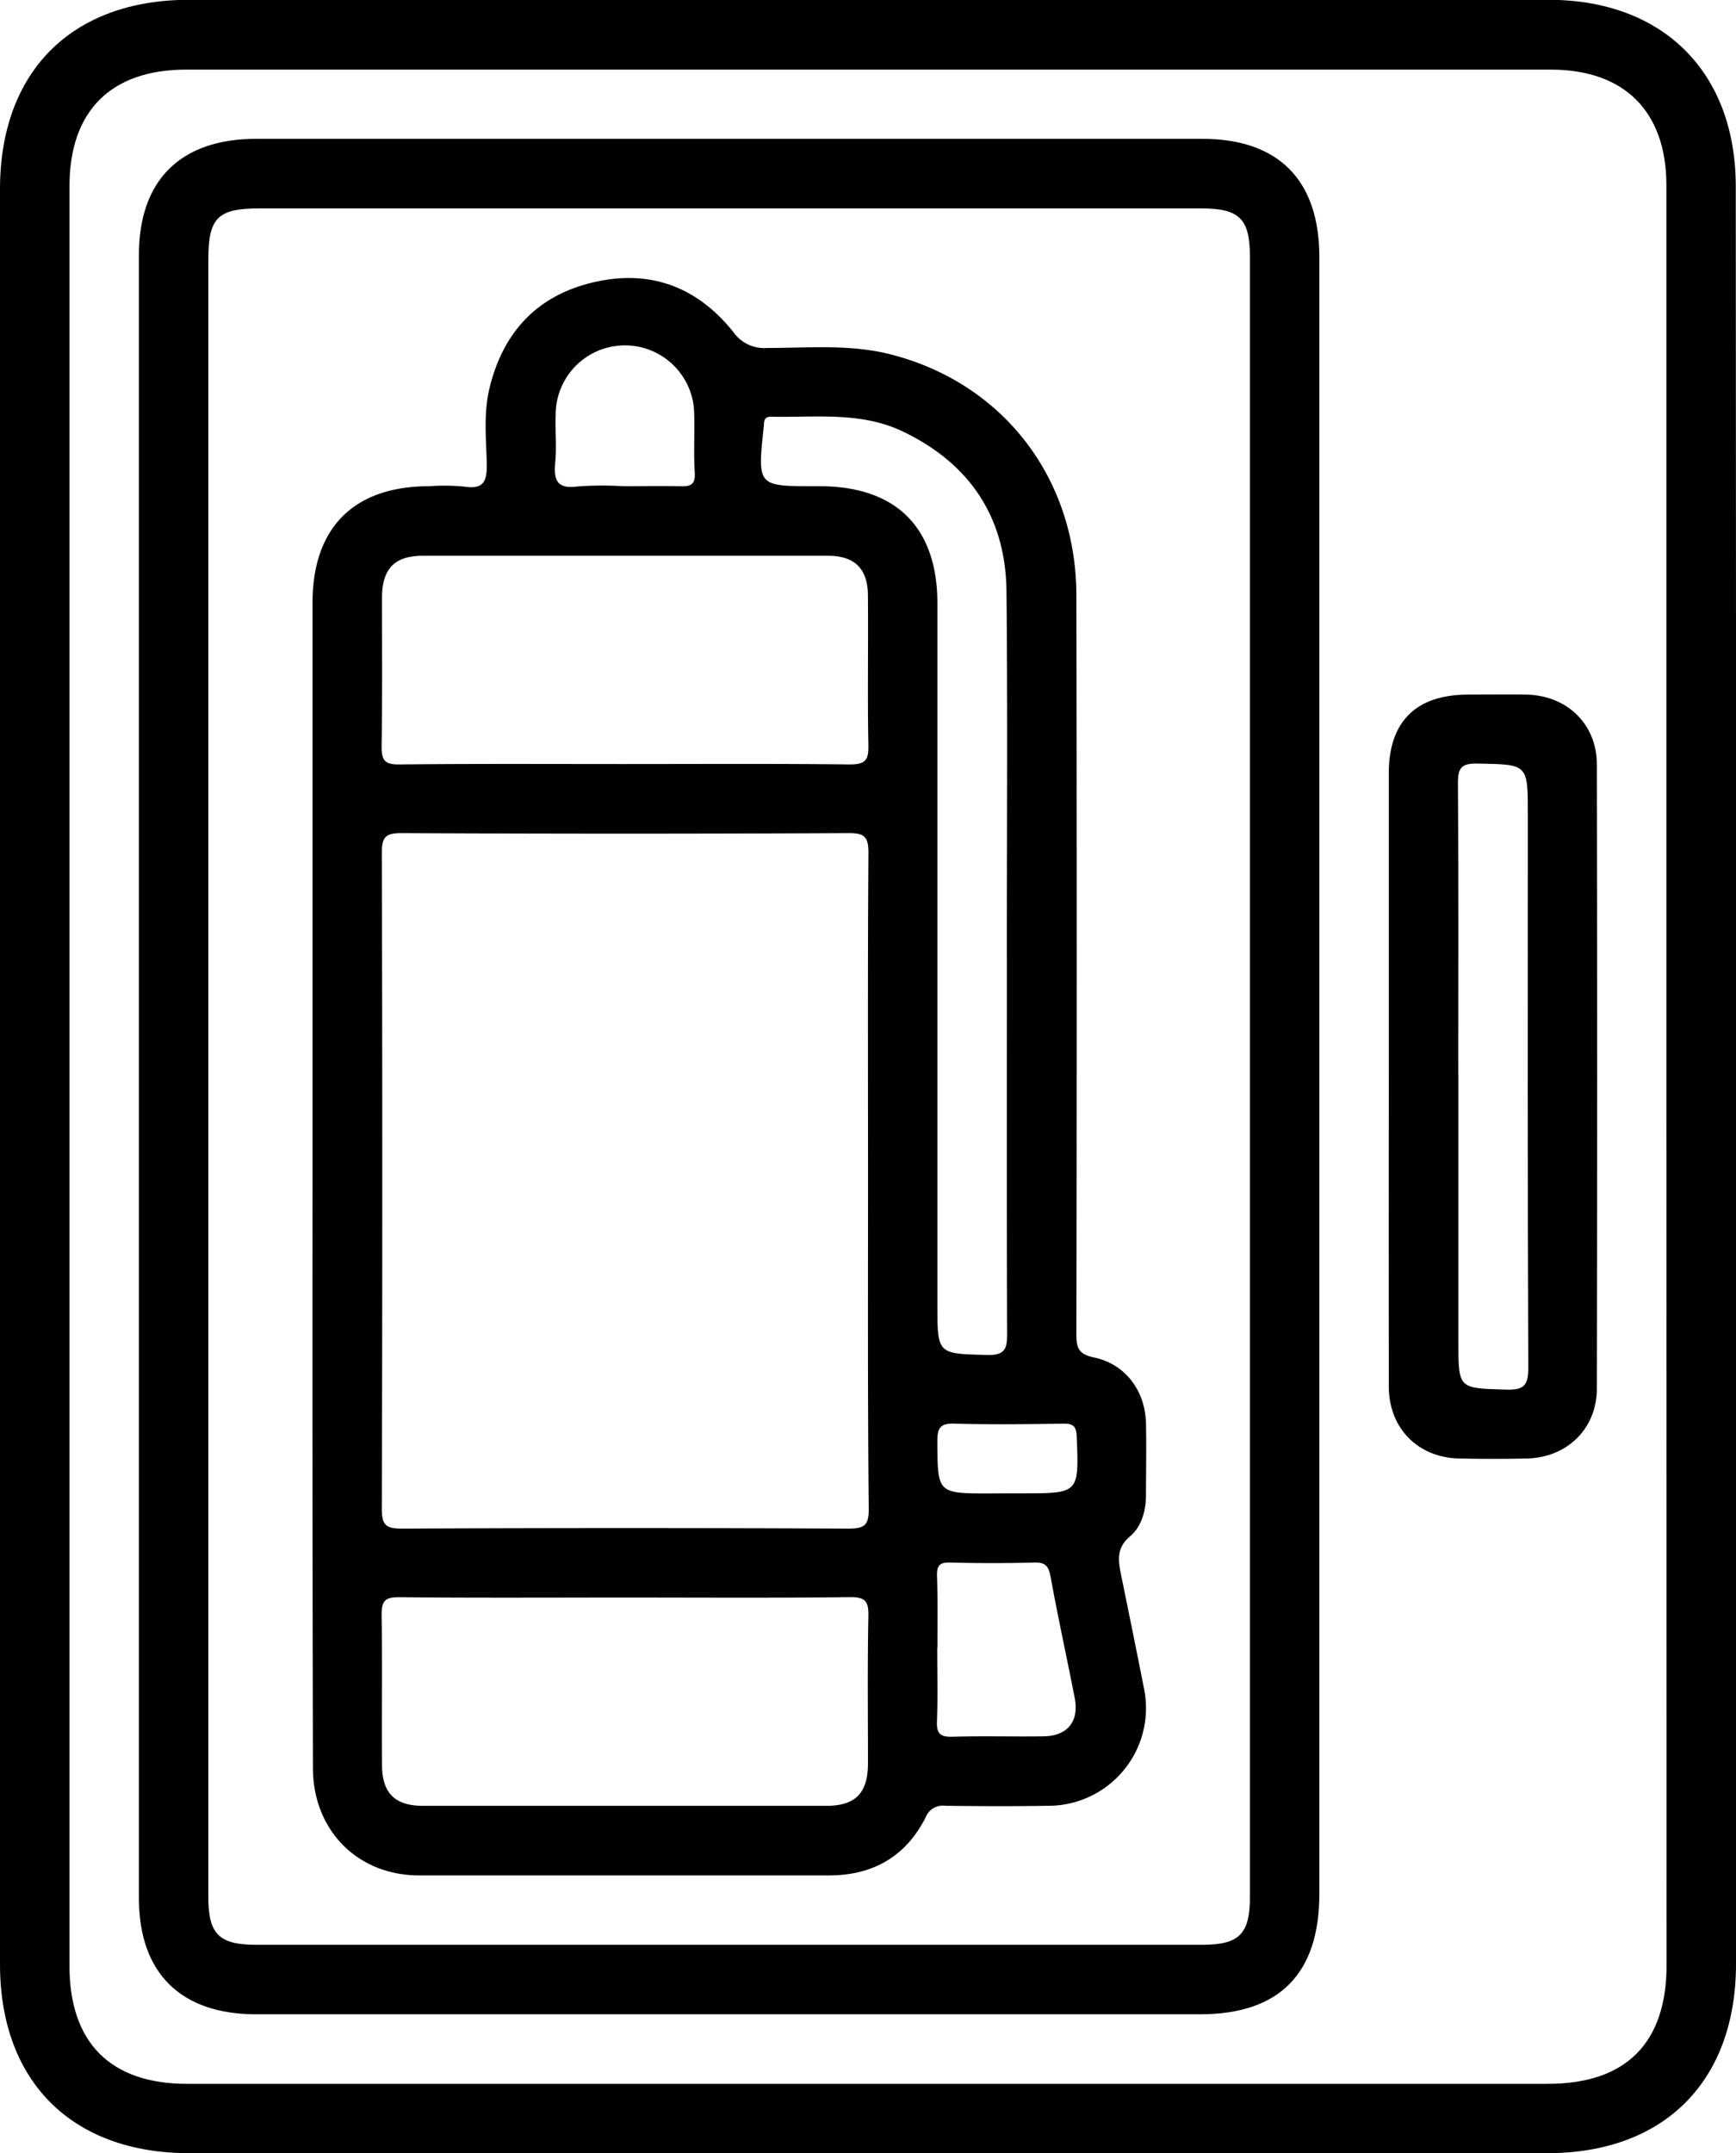 <svg id="katman_1" data-name="katman 1" xmlns="http://www.w3.org/2000/svg" viewBox="0 0 299.29 371.15"><defs><style>.cls-1{fill:#010101;}</style></defs><path d="M447.28,298V450.59c0,20.23-12.37,32.63-32.54,32.63H180.61c-20.22,0-32.62-12.37-32.62-32.55v-306c0-20.24,12.35-32.62,32.54-32.63H415c19.71,0,32.24,12.49,32.24,32.17Q447.3,221.11,447.28,298Zm-12,.14V144c0-12.71-7.23-19.93-19.92-19.93H180.09c-13,0-20.12,7.15-20.12,20.1q0,153.39,0,306.79c0,13.22,7.08,20.31,20.28,20.31H414.81c13.49,0,20.5-7,20.5-20.48Z" transform="translate(-147.99 -112.07)"/><path d="M375.45,297.83V438.51c0,13.8-6.9,20.77-20.58,20.77H192.14c-13,0-20.2-7.13-20.2-20V156c0-12.89,7.2-20,20.2-20H355.25c13.16,0,20.2,7.11,20.2,20.39Zm-191.54-.07V439.14c0,6.33,1.86,8.16,8.27,8.16H355.24c6.38,0,8.24-1.85,8.24-8.2V156.34c0-6.58-1.8-8.35-8.46-8.35H192.7c-7.16,0-8.79,1.63-8.79,8.76Z" transform="translate(-147.99 -112.07)"/><path class="cls-1" d="M387.42,297.67q0-26.16,0-52.33c0-8.88,4.69-13.52,13.62-13.54,3.36,0,6.72-.05,10.09,0,7,.13,12.15,5.08,12.16,12q.1,53.81,0,107.63c0,6.93-5.16,11.91-12.11,12.05q-5.79.12-11.58,0c-7.12-.13-12.15-5.18-12.18-12.36C387.39,333.3,387.42,315.48,387.42,297.67Zm12-.4v46c0,8.26,0,8.09,8.22,8.33,3.12.09,3.84-.72,3.83-3.83-.14-31.8-.08-63.59-.08-95.39,0-8.66,0-8.52-8.6-8.69-2.8-.06-3.47.65-3.45,3.45C399.47,263.85,399.4,280.56,399.4,297.27Z" transform="translate(-147.99 -112.07)"/><path class="cls-1" d="M201.87,315.47q0-49.74,0-99.48c0-13,7.15-20.1,20.1-20.11a37.13,37.13,0,0,1,6,.06c3.52.57,4-1,3.94-4.08-.13-4.34-.56-8.72.5-13,2.39-9.73,8.39-16,18.16-18.19s17.74,1,23.85,8.63a6.49,6.49,0,0,0,5.85,2.75c7,0,14-.65,20.84,1,19.54,4.79,32.42,21.19,32.45,41.65q.11,63.58,0,127.16c0,2.3.15,3.6,3,4.19,5.46,1.13,8.88,5.78,9,11.37.09,4.11,0,8.23,0,12.34,0,2.72-.75,5.44-2.75,7.14-2.38,2-2.05,4.15-1.55,6.59,1.31,6.46,2.64,12.92,3.91,19.39a16.84,16.84,0,0,1-16.6,20.46c-5.86.1-11.72.07-17.58,0a3.19,3.19,0,0,0-3.42,2c-3.41,6.76-9.13,10-16.62,10q-35.34,0-70.68,0c-10.64,0-18.31-7.78-18.33-18.48Q201.82,366.15,201.87,315.47Zm95.77.13c0-18.82-.07-37.65.07-56.48,0-2.8-.66-3.46-3.45-3.45q-38.52.2-77,0c-2.81,0-3.45.67-3.44,3.45q.15,56.49,0,113c0,2.8.65,3.45,3.44,3.44q38.53-.18,77.06,0c2.8,0,3.46-.66,3.44-3.45C297.57,353.26,297.64,334.43,297.64,315.6Zm-42-71.83c12.95,0,25.9-.08,38.85.07,2.68,0,3.26-.72,3.21-3.29-.17-8.59,0-17.18-.08-25.77,0-4.65-2.25-6.9-6.87-6.91q-34.92,0-69.85,0c-4.86,0-7,2.21-7.05,7.09,0,8.6.07,17.19-.07,25.78,0,2.37.51,3.12,3,3.1C229.74,243.7,242.69,243.77,255.64,243.77ZM256,387.44c-13.07,0-26.15.08-39.22-.06-2.52,0-3,.74-3,3.1.14,8.59,0,17.18.07,25.77,0,4.88,2.2,7.09,7.06,7.1q34.74,0,69.48,0c5.08,0,7.22-2.17,7.24-7.3,0-8.46-.1-16.93.07-25.4.06-2.58-.55-3.31-3.22-3.28C281.66,387.53,268.83,387.44,256,387.44Zm65.57-109.87c0-21.19.15-42.37-.06-63.55-.13-12.76-6.3-22-17.78-27.53-7.28-3.52-15.12-2.43-22.8-2.59-1.34,0-1.18.86-1.27,1.75-1.1,10.23-1.11,10.23,8.85,10.23h.75c13.22,0,20.34,7.08,20.34,20.23V336.86c0,8.71,0,8.53,8.53,8.77,3.17.09,3.5-1.09,3.49-3.76C321.54,320.43,321.58,299,321.58,277.57Zm-12,118.52c0,4.24.12,8.48-.05,12.71-.09,2.17.64,2.69,2.7,2.64,5.23-.15,10.47,0,15.7-.07,4.13-.07,6.14-2.59,5.35-6.63-1.36-6.95-2.88-13.87-4.15-20.84-.33-1.83-.86-2.54-2.79-2.49q-7.29.19-14.57,0c-1.89-.05-2.27.64-2.23,2.35C309.68,387.87,309.61,392,309.61,396.09ZM255.44,195.88c3.23,0,6.47-.06,9.71,0,1.72.05,2.76-.11,2.62-2.33-.22-3.35,0-6.72-.1-10.08a11.94,11.94,0,0,0-23.88.15c-.1,2.74.18,5.5-.08,8.21-.29,3.07.37,4.58,3.9,4.09A58.37,58.37,0,0,1,255.44,195.88Zm65.8,173.6h3c9.82,0,9.76,0,9.38-9.75-.08-1.83-.59-2.28-2.34-2.26-6.23.1-12.46.17-18.69,0-2.5-.08-3,.7-3,3.09.05,8.94,0,8.94,9.07,8.94Z" transform="translate(-147.99 -112.07)"/></svg>